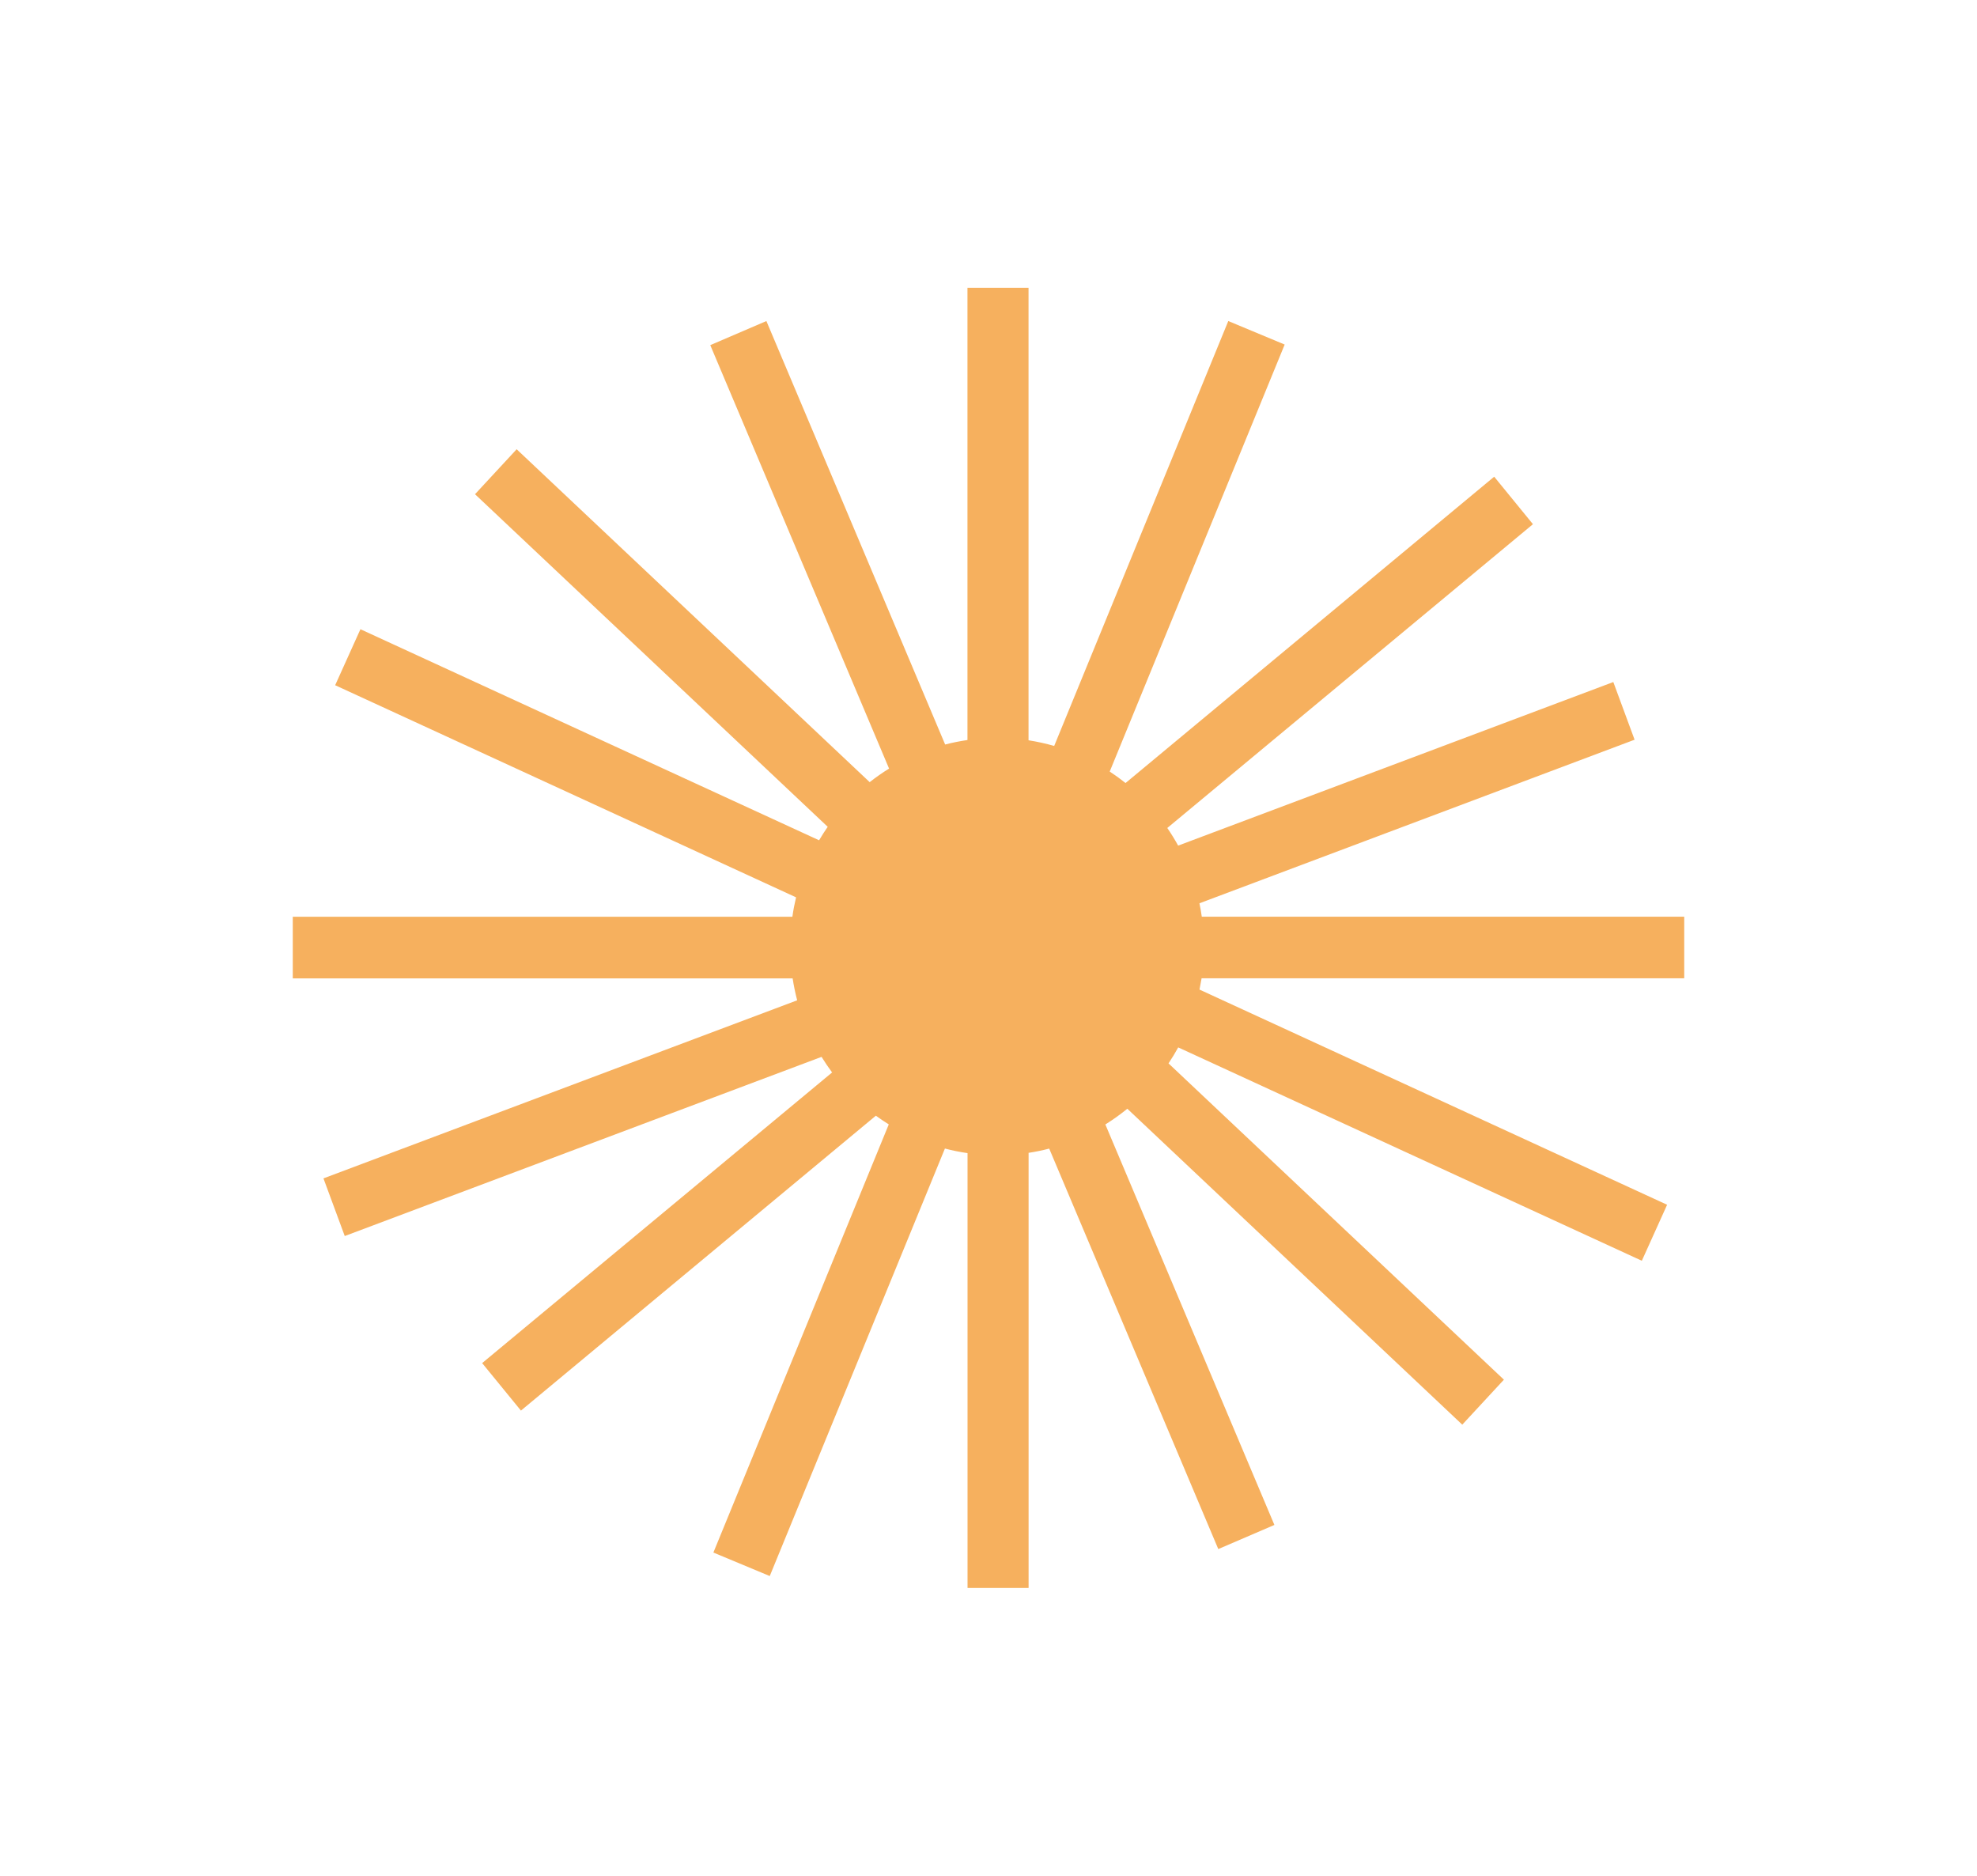 <svg width="195" height="185" viewBox="0 0 195 185" fill="none" xmlns="http://www.w3.org/2000/svg">
<path d="M166.122 96.483V90.407H118.537C118.475 89.963 118.398 89.521 118.306 89.085L161.227 72.952L159.128 67.264L116.205 83.397C115.878 82.799 115.521 82.219 115.135 81.658L151.201 51.697L147.378 47.013L111.017 77.224C110.515 76.824 109.993 76.445 109.456 76.093L126.713 33.981L121.151 31.662L103.979 73.568C103.148 73.329 102.302 73.142 101.448 73.009V28.383H95.425V72.984C94.684 73.09 93.949 73.238 93.224 73.426L75.591 31.662L70.057 34.039L87.692 75.8C87.03 76.209 86.392 76.656 85.781 77.138L50.96 44.306L46.852 48.741L81.641 81.542C81.341 81.974 81.058 82.417 80.789 82.871L35.551 62.056L33.059 67.578L78.519 88.498C78.37 89.127 78.247 89.755 78.156 90.413H28.878V96.489H78.181C78.293 97.218 78.442 97.94 78.629 98.653L31.904 116.215L34.004 121.901L81.034 104.231C81.362 104.761 81.708 105.274 82.073 105.768L47.556 134.432L51.383 139.117L86.39 110.032C86.805 110.334 87.23 110.62 87.663 110.891L70.364 153.116L75.924 155.434L93.201 113.273C93.936 113.465 94.68 113.616 95.432 113.724V156.611H101.454V113.696C102.139 113.592 102.817 113.453 103.487 113.277L120.165 152.773L125.699 150.393L109.026 110.897C109.78 110.427 110.504 109.909 111.194 109.347L144.23 140.504L148.337 136.068L115.256 104.874C115.596 104.364 115.915 103.839 116.213 103.298L161.941 124.34L164.434 118.817L118.311 97.595C118.387 97.227 118.454 96.858 118.518 96.483H166.122Z" fill="#F6B05E"/>
</svg>
